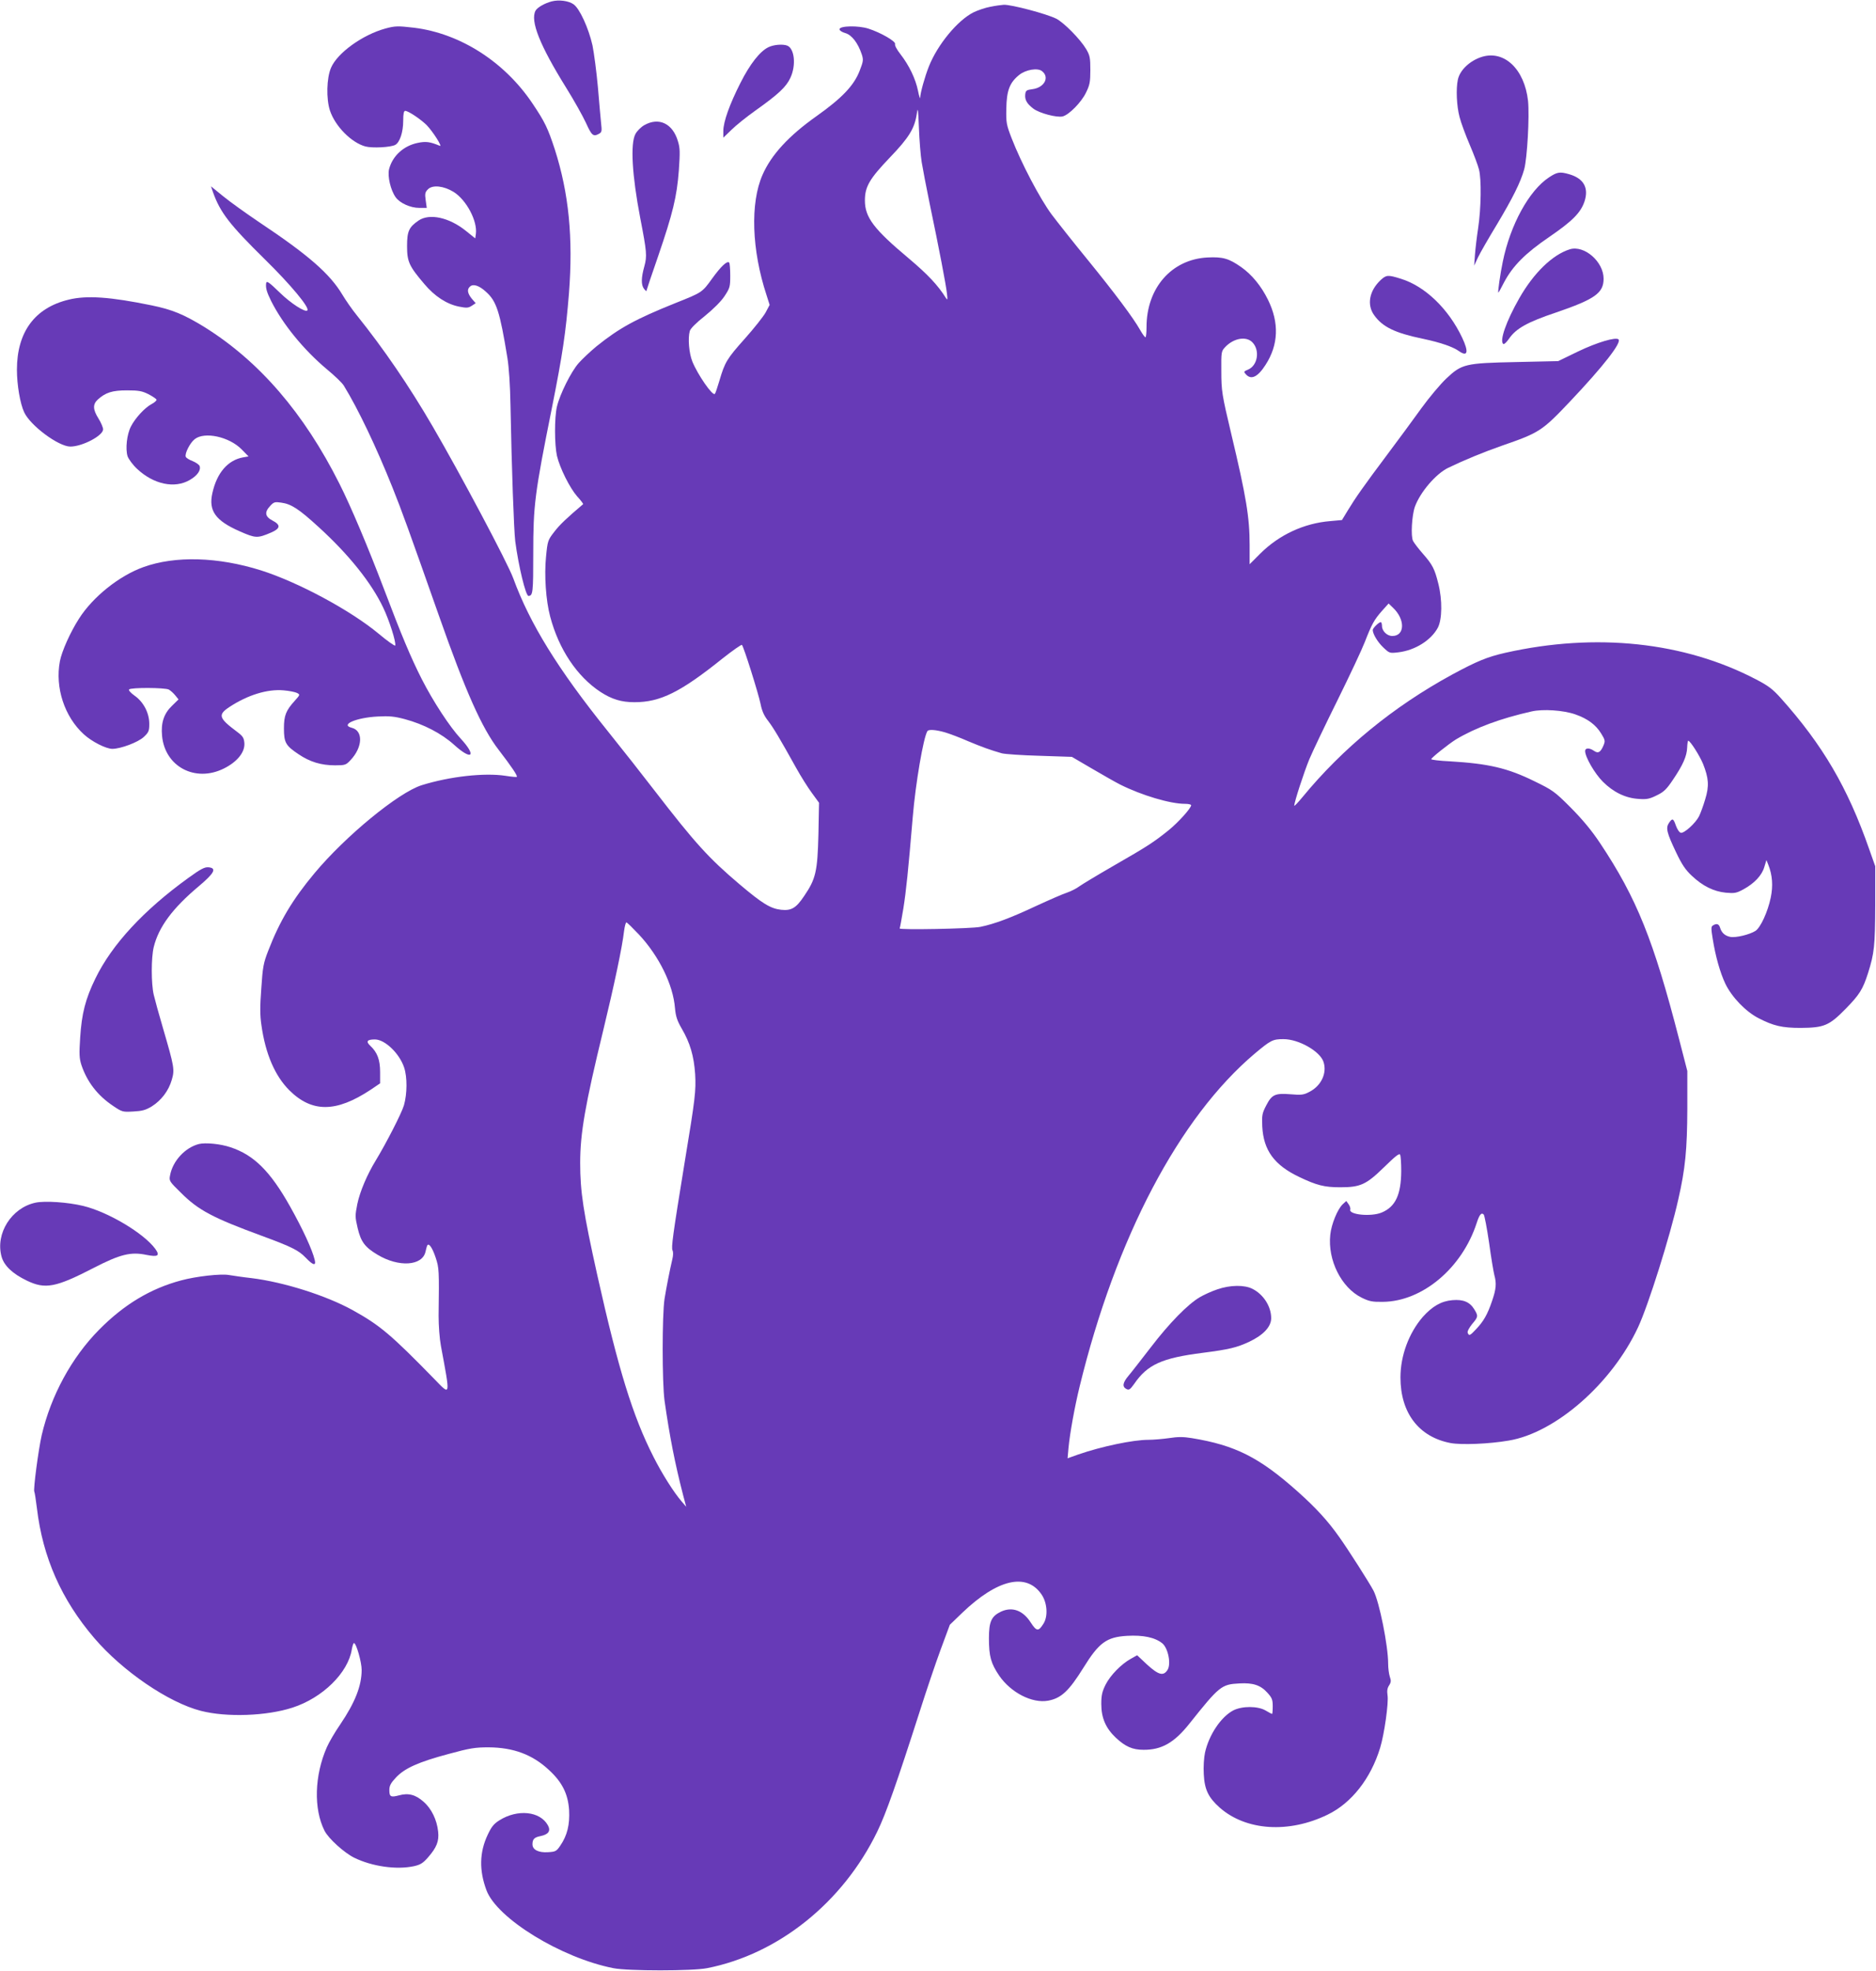<?xml version="1.0" standalone="no"?>
<!DOCTYPE svg PUBLIC "-//W3C//DTD SVG 20010904//EN"
 "http://www.w3.org/TR/2001/REC-SVG-20010904/DTD/svg10.dtd">
<svg version="1.0" xmlns="http://www.w3.org/2000/svg"
 width="1219pt" height="1280pt" viewBox="0 0 1219 1280"
 preserveAspectRatio="xMidYMid meet">
<g transform="translate(0,1280) scale(0.1,-0.1)"
fill="#673ab7" stroke="none">
<path d="M3585 12791 c-46 -12 -93 -39 -105 -60 -36 -67 28 -226 199 -501 50
-80 107 -182 128 -227 38 -84 48 -92 85 -72 18 10 20 17 14 67 -3 32 -13 138
-21 237 -9 99 -25 220 -35 270 -25 111 -83 239 -123 267 -32 23 -95 31 -142
19z"/>
<path d="M6435 12756 c-33 -6 -82 -23 -109 -36 -104 -52 -234 -210 -290 -351
-27 -68 -55 -169 -57 -204 0 -11 -7 10 -14 46 -16 78 -58 165 -114 237 -23 29
-38 57 -35 66 6 17 -92 74 -173 100 -65 21 -188 19 -188 -4 0 -8 16 -19 38
-25 42 -12 82 -64 107 -139 11 -35 10 -44 -15 -108 -37 -94 -114 -175 -279
-292 -181 -128 -294 -251 -351 -381 -81 -183 -71 -488 26 -782 l20 -63 -26
-49 c-15 -27 -76 -104 -135 -170 -117 -131 -130 -153 -165 -272 -13 -44 -26
-83 -30 -87 -15 -15 -112 126 -146 210 -22 54 -30 151 -17 198 4 16 43 55 98
98 55 45 105 94 128 129 35 53 37 61 37 134 0 42 -3 80 -7 84 -13 13 -52 -23
-110 -103 -66 -92 -66 -91 -239 -160 -259 -104 -365 -162 -513 -281 -41 -34
-93 -83 -116 -109 -49 -55 -122 -202 -141 -282 -17 -71 -16 -249 0 -320 19
-80 83 -208 131 -263 24 -26 41 -49 39 -51 -106 -90 -152 -133 -187 -179 -42
-54 -44 -59 -54 -163 -12 -118 -1 -284 27 -388 56 -212 174 -388 325 -488 75
-49 137 -68 223 -68 168 0 299 65 572 284 66 52 123 92 126 88 12 -12 107
-315 121 -383 9 -46 23 -77 49 -110 35 -46 74 -111 182 -305 31 -56 77 -129
103 -164 l46 -63 -4 -206 c-6 -240 -17 -289 -93 -400 -52 -78 -83 -96 -149
-89 -70 8 -122 40 -271 166 -201 170 -290 269 -551 607 -76 99 -213 273 -304
386 -326 405 -507 699 -615 994 -36 99 -344 678 -523 985 -153 263 -320 507
-493 722 -30 37 -72 97 -94 134 -82 137 -221 258 -542 472 -83 56 -188 131
-232 167 l-80 65 13 -38 c47 -132 109 -212 338 -437 168 -165 292 -314 275
-331 -14 -14 -107 46 -177 114 -75 73 -89 82 -91 60 -3 -30 5 -56 33 -113 76
-151 212 -317 361 -442 51 -42 101 -90 111 -107 94 -153 211 -399 316 -661 64
-160 105 -274 301 -830 174 -495 280 -733 389 -874 86 -112 125 -170 118 -176
-2 -2 -35 1 -73 7 -137 21 -362 -4 -545 -61 -150 -47 -494 -329 -696 -571
-143 -171 -227 -312 -301 -504 -31 -79 -36 -106 -45 -244 -9 -119 -9 -175 1
-241 26 -185 88 -328 181 -421 147 -146 304 -145 528 3 l62 42 0 73 c0 80 -18
128 -64 171 -30 28 -21 41 30 41 65 0 159 -90 190 -182 21 -63 20 -171 -1
-245 -15 -52 -117 -250 -184 -360 -55 -90 -102 -200 -119 -281 -15 -76 -15
-84 2 -157 21 -89 47 -124 129 -173 138 -83 292 -73 312 20 4 18 9 37 12 41
10 17 33 -17 54 -80 22 -67 23 -79 19 -378 0 -63 6 -146 15 -195 62 -334 64
-325 -40 -218 -284 291 -356 352 -535 451 -171 94 -445 181 -655 207 -55 6
-121 16 -146 20 -51 10 -214 -8 -313 -35 -198 -53 -370 -156 -532 -320 -179
-181 -313 -428 -373 -685 -21 -92 -56 -355 -48 -367 3 -5 10 -53 17 -108 38
-319 159 -593 373 -843 184 -215 482 -418 692 -472 167 -43 427 -34 596 21
195 63 361 226 385 378 4 22 10 41 14 41 15 0 50 -124 50 -174 0 -104 -43
-212 -139 -354 -34 -49 -73 -116 -87 -148 -81 -184 -87 -401 -15 -543 26 -51
128 -143 193 -175 117 -57 274 -79 387 -55 41 9 59 19 92 57 56 64 73 105 66
168 -8 76 -43 149 -95 194 -52 46 -98 58 -160 41 -53 -14 -62 -9 -62 35 0 27
9 45 42 80 56 61 148 102 343 154 139 38 173 43 260 43 161 -1 285 -47 392
-147 86 -79 124 -155 131 -261 5 -94 -12 -164 -57 -230 -25 -37 -31 -40 -80
-43 -62 -4 -101 16 -101 51 0 34 12 46 54 54 51 11 66 34 46 70 -51 92 -198
106 -315 32 -37 -23 -52 -43 -76 -94 -54 -114 -56 -232 -8 -360 68 -183 485
-439 824 -506 96 -19 513 -19 610 0 463 91 882 427 1105 886 58 119 128 319
276 780 42 132 103 313 136 402 l60 162 81 78 c228 218 416 262 514 120 38
-54 44 -142 14 -190 -33 -53 -45 -52 -83 6 -51 80 -121 105 -194 71 -62 -30
-78 -64 -78 -173 0 -118 13 -163 67 -243 76 -110 214 -181 318 -162 85 16 135
63 229 214 101 163 150 199 283 207 105 6 182 -10 230 -49 38 -32 58 -135 33
-173 -27 -41 -58 -32 -132 35 l-65 61 -41 -23 c-63 -35 -133 -107 -164 -168
-22 -44 -28 -69 -28 -125 0 -91 29 -158 95 -220 61 -57 108 -78 179 -78 118
-1 200 46 298 169 196 246 209 256 326 262 87 5 137 -11 181 -60 30 -33 35
-45 35 -88 0 -28 -2 -50 -4 -50 -3 0 -22 10 -42 22 -51 30 -152 30 -210 1 -80
-42 -158 -158 -184 -274 -7 -33 -11 -93 -8 -141 5 -100 30 -151 104 -217 171
-150 449 -168 701 -45 155 75 280 234 341 434 27 88 56 293 48 341 -4 28 -2
46 10 64 13 20 14 31 5 56 -6 18 -11 56 -11 86 0 115 -57 400 -95 473 -24 47
-169 274 -223 349 -74 105 -152 190 -271 296 -248 221 -405 300 -687 346 -54
9 -91 9 -148 0 -42 -6 -103 -11 -134 -11 -100 0 -304 -43 -455 -95 l-70 -25 6
68 c9 95 40 266 72 397 236 968 647 1748 1138 2163 104 87 117 94 187 94 99 0
238 -79 260 -148 24 -73 -15 -156 -93 -195 -35 -19 -52 -21 -121 -15 -102 8
-122 -2 -159 -74 -26 -50 -28 -63 -25 -135 8 -155 78 -251 240 -328 113 -54
163 -67 266 -67 132 0 169 17 284 129 77 75 101 94 106 82 4 -9 7 -56 7 -106
-1 -154 -38 -232 -127 -269 -69 -29 -217 -14 -204 20 2 6 -2 22 -11 34 l-15
21 -23 -21 c-34 -32 -74 -130 -81 -198 -18 -165 72 -344 204 -409 49 -24 69
-28 137 -27 257 2 515 219 610 511 18 56 31 71 46 56 5 -5 21 -88 35 -184 13
-96 29 -190 34 -209 15 -54 12 -91 -15 -169 -29 -86 -55 -132 -104 -183 -39
-42 -46 -45 -54 -23 -4 8 9 32 28 56 41 48 41 53 15 96 -29 48 -72 66 -142 60
-73 -6 -131 -40 -193 -109 -90 -104 -145 -251 -145 -393 0 -231 120 -387 326
-426 70 -13 249 -6 377 16 304 50 671 371 841 736 66 141 208 591 261 829 46
200 58 326 59 590 l0 245 -53 205 c-166 644 -276 918 -514 1275 -56 84 -114
153 -191 231 -105 105 -117 113 -236 171 -175 86 -298 114 -547 129 -68 3
-123 10 -123 14 0 9 115 100 160 128 129 77 292 137 492 182 74 17 207 8 284
-19 80 -28 133 -67 168 -124 26 -42 27 -49 16 -76 -19 -46 -35 -56 -62 -37
-30 21 -58 20 -58 -1 0 -39 62 -146 115 -199 68 -68 147 -107 233 -112 52 -4
71 0 117 23 46 22 64 39 106 102 65 96 90 153 92 209 1 24 4 44 7 44 13 -1 73
-95 96 -150 37 -93 41 -144 14 -231 -12 -41 -30 -90 -40 -110 -23 -45 -96
-111 -118 -107 -10 2 -23 22 -32 46 -17 49 -23 51 -46 17 -21 -32 -13 -64 47
-190 37 -78 61 -114 102 -152 71 -67 142 -102 221 -110 57 -5 69 -3 115 22 71
39 119 90 135 144 l14 46 12 -30 c27 -68 32 -137 16 -214 -19 -92 -66 -194
-99 -216 -38 -24 -127 -46 -164 -39 -35 7 -57 27 -67 62 -8 23 -22 27 -46 12
-12 -7 -12 -20 -1 -87 18 -113 48 -219 82 -291 42 -87 132 -181 216 -224 97
-50 153 -63 273 -63 152 1 185 14 292 123 90 92 112 126 146 232 41 130 46
177 47 440 l0 255 -39 110 c-140 401 -302 677 -575 982 -52 58 -81 80 -160
121 -467 244 -1041 305 -1629 173 -119 -27 -186 -55 -347 -142 -383 -209 -710
-477 -973 -797 -29 -35 -52 -59 -52 -54 0 24 63 217 98 302 22 52 105 226 184
385 79 160 158 328 176 375 46 118 61 145 111 202 l44 49 29 -28 c80 -76 77
-183 -5 -183 -34 0 -67 32 -67 65 0 14 -4 25 -8 25 -12 0 -52 -39 -52 -51 0
-25 31 -78 68 -113 40 -38 41 -39 99 -32 108 13 212 78 256 160 28 54 30 179
3 286 -24 96 -37 122 -101 195 -29 33 -57 70 -63 82 -16 29 -8 167 12 223 35
95 136 213 216 252 106 51 230 102 350 144 243 84 260 95 442 287 216 228 336
382 315 403 -17 17 -139 -19 -262 -78 l-130 -63 -270 -6 c-336 -7 -356 -12
-458 -108 -38 -36 -111 -123 -161 -192 -50 -70 -150 -205 -221 -300 -156 -208
-209 -284 -258 -365 l-37 -61 -77 -7 c-170 -14 -331 -89 -453 -210 l-70 -70 0
125 c0 179 -22 313 -120 724 -60 252 -64 277 -64 407 -1 121 0 127 24 153 56
60 139 74 179 31 49 -52 33 -150 -29 -176 -29 -12 -30 -14 -14 -31 34 -38 77
-17 127 61 85 131 90 274 16 424 -44 89 -104 162 -173 211 -81 57 -121 68
-220 63 -233 -12 -396 -198 -396 -452 0 -37 -3 -66 -7 -66 -5 0 -20 22 -35 48
-44 78 -163 237 -338 452 -91 111 -197 245 -237 298 -76 103 -196 331 -259
493 -34 88 -37 101 -35 194 2 116 21 168 83 218 43 35 121 48 149 25 51 -40
15 -107 -62 -117 -39 -5 -44 -9 -47 -33 -4 -35 10 -61 52 -93 39 -30 153 -60
191 -51 41 10 122 92 152 155 24 49 28 68 28 146 0 80 -3 95 -27 136 -38 64
-144 172 -195 198 -62 31 -291 92 -341 90 -15 -1 -54 -6 -87 -13z m-446 -1009
c7 -42 30 -164 52 -270 62 -296 106 -527 112 -582 5 -41 4 -47 -6 -31 -53 85
-120 155 -242 258 -226 189 -285 266 -285 376 0 90 30 141 164 281 122 127
159 187 173 281 7 48 9 37 14 -90 3 -80 11 -180 18 -223z m152 -3703 c30 -9
97 -34 149 -57 91 -38 143 -57 220 -79 19 -5 130 -13 245 -16 l210 -7 130 -76
c72 -42 154 -89 184 -104 140 -70 325 -125 421 -125 22 0 40 -4 40 -9 0 -19
-84 -112 -147 -163 -96 -77 -137 -104 -355 -229 -106 -61 -207 -122 -225 -135
-17 -13 -52 -31 -78 -40 -26 -8 -117 -48 -204 -88 -162 -76 -268 -116 -361
-135 -57 -12 -531 -21 -524 -10 2 4 13 62 24 130 18 114 31 238 61 594 18 217
69 515 95 557 8 13 56 9 115 -8z m-1989 -1313 c131 -141 222 -326 234 -478 5
-54 14 -81 44 -133 54 -92 79 -178 87 -295 6 -109 1 -155 -68 -572 -78 -478
-88 -555 -79 -573 5 -10 5 -32 -1 -56 -17 -73 -38 -179 -51 -259 -16 -106 -16
-541 0 -660 33 -232 68 -410 121 -615 l20 -75 -30 35 c-51 59 -127 179 -183
290 -134 263 -228 567 -365 1180 -91 410 -111 541 -111 728 0 193 32 377 150
862 70 289 123 538 135 643 4 31 11 57 15 57 5 0 41 -36 82 -79z"/>
<path d="M2505 12615 c-150 -41 -313 -159 -354 -255 -29 -67 -32 -202 -7 -278
34 -102 139 -208 230 -233 45 -12 164 -6 194 10 30 16 52 83 52 156 0 47 4 65
13 65 20 0 99 -53 139 -92 40 -41 105 -143 86 -135 -64 27 -92 30 -144 19 -92
-19 -164 -85 -186 -171 -11 -45 10 -136 43 -182 27 -38 96 -69 153 -69 l49 0
-7 50 c-6 42 -4 52 15 71 30 30 102 22 166 -17 84 -52 157 -191 145 -274 l-4
-28 -61 49 c-108 87 -236 115 -307 67 -63 -43 -75 -70 -75 -166 0 -101 13
-130 112 -246 68 -81 146 -131 225 -147 50 -10 61 -9 83 5 l26 17 -26 30 c-28
35 -32 61 -10 79 21 18 60 5 104 -36 67 -60 89 -127 138 -428 10 -61 18 -181
20 -306 8 -419 22 -807 31 -885 21 -160 68 -355 86 -355 29 1 31 23 31 275 0
314 9 388 121 945 70 351 90 486 111 745 28 361 -1 651 -92 935 -45 137 -64
178 -145 298 -181 270 -469 455 -770 492 -104 12 -122 12 -185 -5z"/>
<path d="M4992 12493 c-54 -27 -118 -107 -181 -232 -70 -138 -111 -252 -111
-312 l0 -43 53 51 c28 28 99 85 157 126 149 106 199 153 226 212 38 81 27 190
-21 209 -30 11 -89 6 -123 -11z"/>
<path d="M9630 12431 c-78 -24 -144 -86 -157 -148 -13 -60 -8 -172 11 -243 9
-36 39 -117 66 -180 27 -63 54 -135 60 -160 17 -62 14 -254 -5 -380 -9 -58
-18 -136 -21 -175 l-5 -70 25 54 c14 29 69 125 122 212 104 174 154 274 178
359 20 74 35 345 25 445 -23 205 -153 330 -299 286z"/>
<path d="M4186 11987 c-21 -12 -47 -38 -57 -57 -34 -63 -22 -268 31 -545 43
-222 45 -247 27 -314 -21 -75 -22 -121 -2 -147 8 -10 15 -17 15 -14 0 3 34
104 76 225 96 280 122 387 135 558 8 118 8 146 -6 190 -34 116 -125 158 -219
104z"/>
<path d="M10065 11648 c-129 -85 -251 -307 -300 -547 -16 -76 -34 -201 -29
-201 2 0 19 30 38 68 56 105 137 187 291 292 152 104 206 158 231 232 29 89
-6 150 -101 177 -60 17 -77 14 -130 -21z"/>
<path d="M10200 11181 c-112 -35 -234 -153 -328 -318 -85 -149 -131 -280 -103
-297 5 -3 21 12 36 34 46 67 119 108 307 171 251 86 308 126 308 219 0 111
-126 220 -220 191z"/>
<path d="M8972 10982 c-75 -70 -92 -162 -42 -230 54 -75 134 -114 311 -151
115 -24 198 -52 239 -81 57 -40 65 -6 21 87 -89 188 -242 335 -399 383 -83 26
-94 25 -130 -8z"/>
<path d="M446 10854 c-220 -53 -336 -210 -336 -455 0 -99 21 -221 47 -276 40
-87 224 -223 300 -223 78 0 213 71 213 112 0 11 -13 43 -30 70 -37 59 -38 92
-5 123 51 46 94 60 190 60 76 0 98 -4 140 -25 27 -14 50 -30 52 -35 2 -6 -13
-19 -32 -29 -45 -24 -107 -92 -134 -145 -27 -52 -37 -146 -22 -194 7 -19 34
-56 62 -82 108 -101 244 -129 342 -72 50 29 74 64 64 91 -4 9 -24 23 -46 32
-22 8 -42 21 -44 28 -8 20 28 91 58 114 64 51 224 16 305 -66 l45 -46 -35 -6
c-100 -18 -171 -101 -200 -232 -26 -115 20 -179 177 -248 104 -46 116 -46 203
-9 63 27 66 50 10 79 -48 25 -53 54 -14 95 23 25 30 27 71 21 66 -9 115 -41
245 -160 195 -178 341 -360 418 -522 39 -81 85 -225 78 -246 -2 -5 -51 29
-108 77 -183 152 -522 334 -764 411 -280 88 -558 96 -765 21 -156 -56 -328
-193 -418 -335 -56 -87 -112 -212 -124 -277 -32 -170 30 -359 155 -473 52 -48
145 -95 186 -95 54 0 168 43 204 77 32 30 36 39 36 85 0 71 -37 142 -95 183
-27 19 -41 36 -36 41 13 13 233 12 258 -1 12 -7 31 -24 42 -38 l21 -26 -43
-42 c-52 -50 -72 -110 -64 -194 18 -200 215 -305 401 -213 87 43 138 106 134
165 -3 34 -9 45 -48 74 -119 89 -126 110 -49 161 119 78 246 117 351 108 37
-3 76 -11 88 -17 21 -11 20 -12 -14 -50 -58 -64 -71 -96 -71 -180 0 -92 11
-112 95 -168 74 -50 147 -72 237 -72 65 0 71 2 100 33 80 84 85 192 8 211 -77
20 31 66 170 73 73 4 107 1 175 -17 123 -33 239 -93 321 -167 116 -105 148
-74 43 40 -72 77 -180 243 -253 386 -72 142 -132 285 -246 586 -104 273 -213
532 -289 683 -231 460 -522 797 -879 1019 -134 82 -207 112 -342 140 -268 55
-421 66 -539 37z"/>
<path d="M1224 7099 c-291 -210 -497 -433 -604 -653 -65 -133 -89 -228 -99
-383 -7 -108 -6 -135 8 -179 37 -110 105 -198 205 -265 59 -40 63 -41 132 -37
58 3 80 9 120 33 62 39 110 102 130 172 20 67 16 86 -56 333 -27 91 -54 190
-61 220 -17 72 -17 241 0 310 32 130 122 252 294 396 101 85 117 117 61 122
-24 2 -50 -11 -130 -69z"/>
<path d="M1293 5371 c-90 -23 -171 -110 -188 -204 -7 -35 -5 -39 72 -114 112
-112 207 -162 523 -278 196 -72 241 -95 286 -142 48 -50 69 -56 59 -15 -16 67
-77 199 -160 347 -128 228 -235 335 -388 385 -65 22 -161 31 -204 21z"/>
<path d="M231 4990 c-156 -33 -262 -200 -221 -350 16 -59 72 -112 164 -156
120 -58 188 -45 436 83 171 88 240 105 341 84 76 -15 90 -6 58 39 -75 102
-307 240 -469 279 -100 24 -247 34 -309 21z"/>
<path d="M7910 4427 c-36 -12 -87 -35 -114 -51 -78 -46 -197 -167 -318 -325
-62 -80 -127 -164 -145 -185 -38 -45 -42 -71 -14 -86 17 -9 24 -4 50 32 87
127 180 169 447 203 171 22 220 34 300 71 93 44 144 98 144 154 0 76 -50 154
-121 190 -52 27 -145 26 -229 -3z"/>
</g>
</svg>
